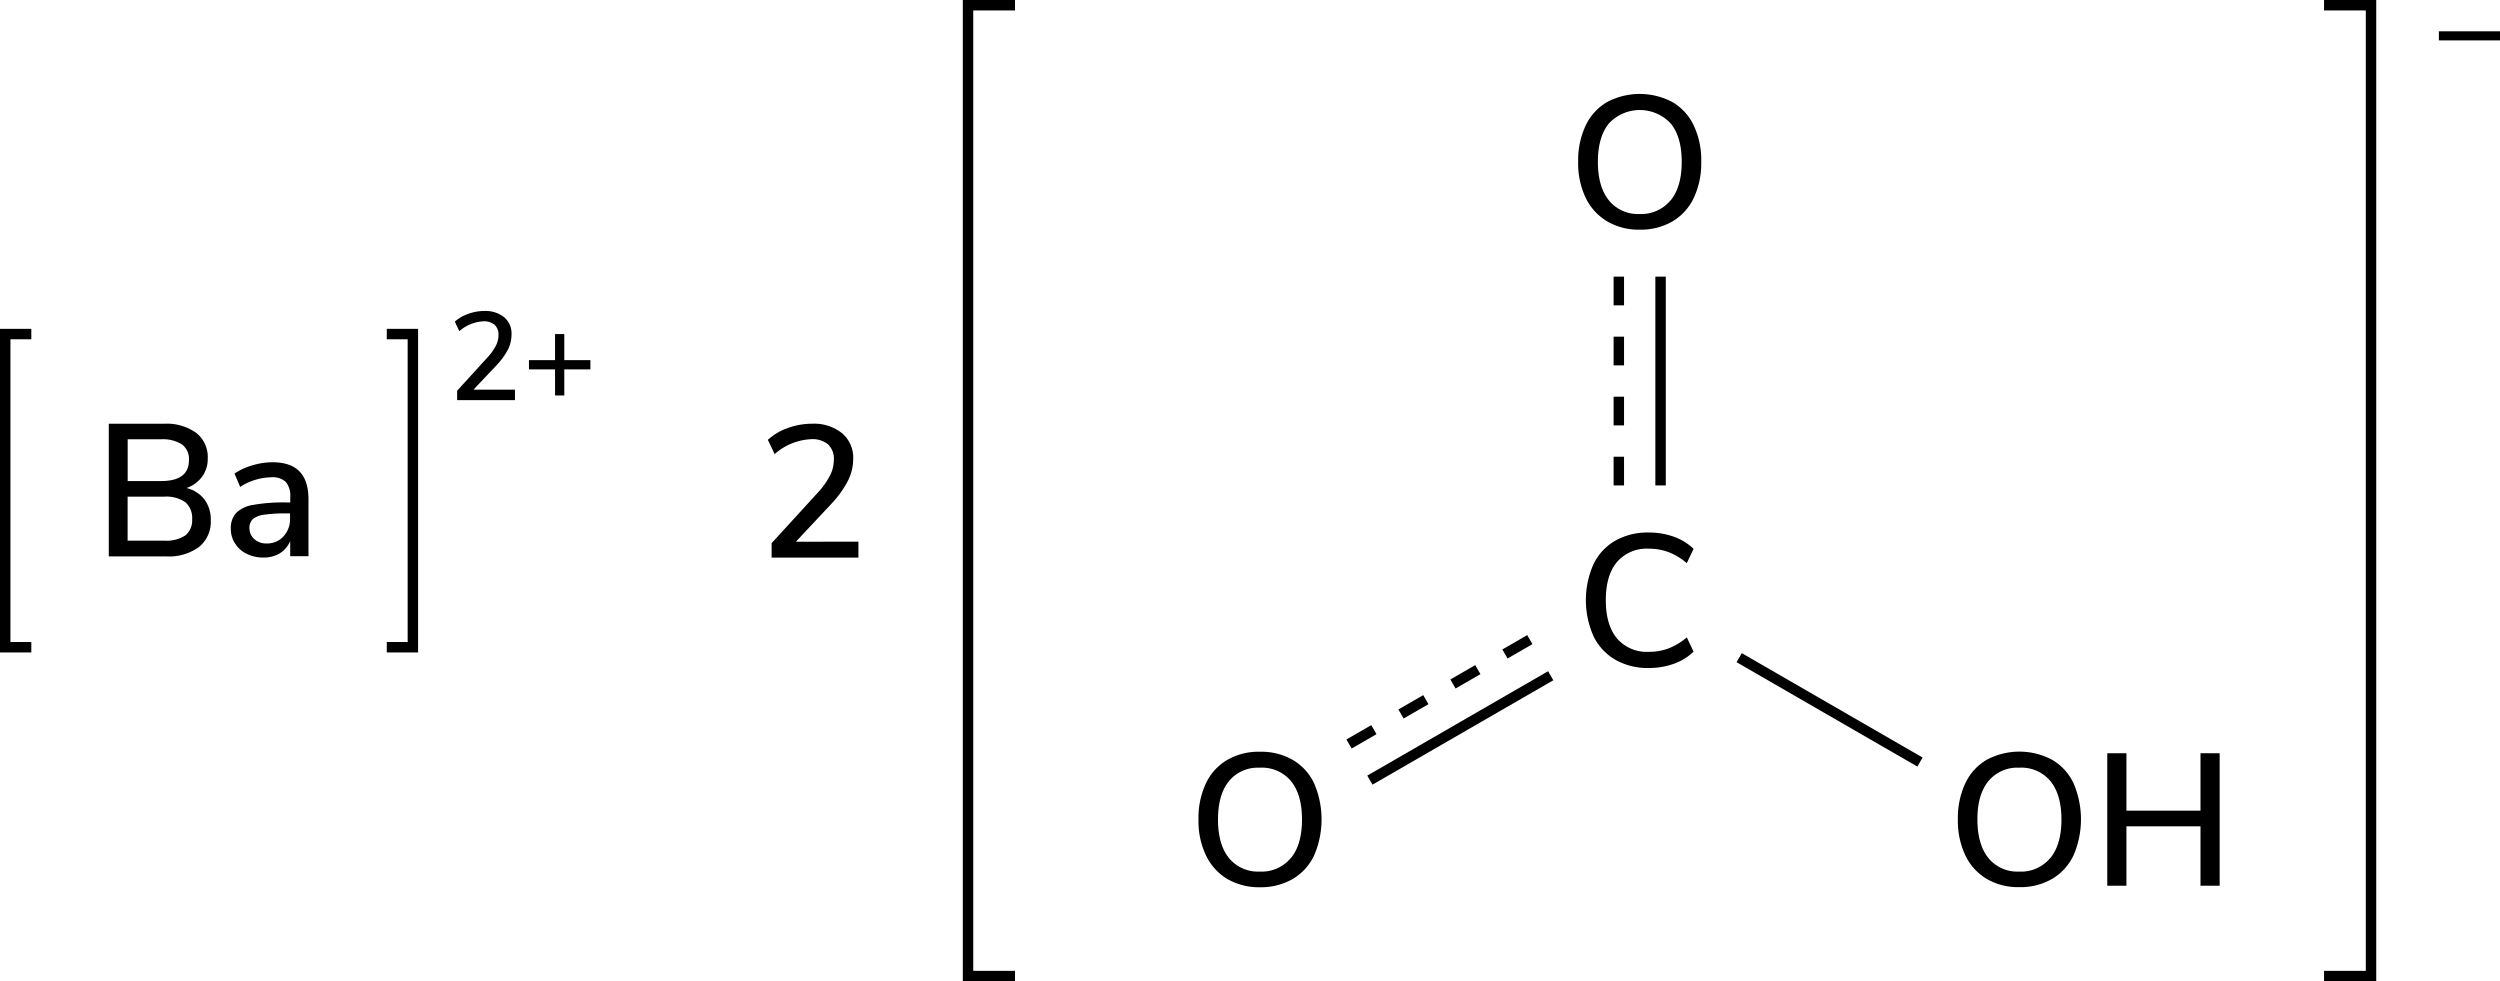 <svg xmlns="http://www.w3.org/2000/svg" width="478.96" height="188" viewBox="0 0 478.96 188"><defs><style>.cls-1{fill:none;stroke-linecap:square;}.cls-1,.cls-2,.cls-3{stroke:#000;stroke-miterlimit:10;stroke-width:2px;}.cls-2{stroke-dasharray:5.5 6;}</style></defs><title>Chemical structure of barium hydrogencarbonate</title><g id="レイヤー_2" data-name="レイヤー 2"><g id="レイヤー_1-2" data-name="レイヤー 1"><path d="M98.66,74.66v2H87.58V74.85l5.83-6.39A10.19,10.19,0,0,0,95,66.23a4.34,4.34,0,0,0,.5-2,2.51,2.51,0,0,0-.74-2,3.09,3.09,0,0,0-2.14-.67A7.55,7.55,0,0,0,88,63.45l-.86-1.83a7.25,7.25,0,0,1,2.54-1.48,9.06,9.06,0,0,1,3.1-.56,5.72,5.72,0,0,1,3.84,1.22A4.08,4.08,0,0,1,98,64.07a6.4,6.4,0,0,1-.63,2.79,13.25,13.25,0,0,1-2.13,3L90.7,74.66Z"/><path d="M113.11,69v1.77h-5v5h-1.77v-5h-5V69h5V64h1.77v5Z"/><polyline class="cls-1" points="75.1 124 79.1 124 79.1 64 75.1 64"/><polyline class="cls-1" points="5 124 1 124 1 64 5 64"/><path d="M39.17,95.69a6.39,6.39,0,0,1,1.21,4,6.2,6.2,0,0,1-2.25,5.1,9.77,9.77,0,0,1-6.29,1.81h-11V81.18H31.45a9.73,9.73,0,0,1,6.14,1.75,5.87,5.87,0,0,1,2.21,4.88,5.8,5.8,0,0,1-1.06,3.49,6.33,6.33,0,0,1-3,2.2A6.19,6.19,0,0,1,39.17,95.69ZM24.46,92.16h6.41q5.32,0,5.33-4a3.5,3.5,0,0,0-1.31-3,6.84,6.84,0,0,0-4-1H24.46Zm11.06,10.41a3.73,3.73,0,0,0,1.29-3.13,3.93,3.93,0,0,0-1.31-3.23,6.45,6.45,0,0,0-4.05-1.06h-7v8.43h7A6.65,6.65,0,0,0,35.52,102.57Z"/><path d="M57.39,90.33q1.71,1.76,1.71,5.36v10.87H55.6v-2.91a5,5,0,0,1-2,2.36,6,6,0,0,1-3.15.81,7.12,7.12,0,0,1-3.17-.71,5.38,5.38,0,0,1-2.25-2,5.07,5.07,0,0,1-.81-2.81,4.31,4.31,0,0,1,1-3,5.9,5.9,0,0,1,3.28-1.57,33,33,0,0,1,6.28-.47h.83v-1a4.16,4.16,0,0,0-.85-2.92,3.62,3.62,0,0,0-2.75-.9,11.39,11.39,0,0,0-6,1.84l-1.08-2.56a12,12,0,0,1,3.4-1.56,13.37,13.37,0,0,1,3.84-.6Q55.68,88.56,57.39,90.33Zm-3.08,12.44a4.9,4.9,0,0,0,1.26-3.48v-.93h-.65a27.88,27.88,0,0,0-4.32.25,4.3,4.3,0,0,0-2.16.84,2.22,2.22,0,0,0-.65,1.71,2.76,2.76,0,0,0,.92,2.11,3.37,3.37,0,0,0,2.36.85A4.23,4.23,0,0,0,54.31,102.77Z"/><polyline class="cls-1" points="193.46 187 185.46 187 185.46 1 193.46 1"/><polyline class="cls-1" points="446.25 187 454.25 187 454.25 1 446.25 1"/><path d="M479,6V7.74H467.25V6Z"/><path d="M380.63,168.39a10.45,10.45,0,0,1-4.09-4.5A15.33,15.33,0,0,1,375.1,157a15.67,15.67,0,0,1,1.42-6.93,10.23,10.23,0,0,1,4.09-4.5,13.34,13.34,0,0,1,12.56,0,10.23,10.23,0,0,1,4.09,4.5,17.45,17.45,0,0,1,0,13.79,10.36,10.36,0,0,1-4.09,4.51,12,12,0,0,1-6.3,1.59A11.86,11.86,0,0,1,380.63,168.39Zm12.18-4q2.13-2.6,2.13-7.38c0-3.19-.71-5.64-2.11-7.36a7.24,7.24,0,0,0-6-2.57,7.15,7.15,0,0,0-5.88,2.57q-2.12,2.58-2.11,7.36t2.11,7.38a7.14,7.14,0,0,0,5.88,2.59A7.23,7.23,0,0,0,392.81,164.36Z"/><path d="M421.58,144.31h3.67v25.38h-3.67V158.31H407.39v11.38h-3.67V144.31h3.67v11h14.19Z"/><path d="M235.13,168.39a10.5,10.5,0,0,1-4.08-4.5,15.33,15.33,0,0,1-1.44-6.87,15.67,15.67,0,0,1,1.42-6.93,10.23,10.23,0,0,1,4.09-4.5,12,12,0,0,1,6.26-1.57,12.17,12.17,0,0,1,6.3,1.57,10.23,10.23,0,0,1,4.09,4.5,17.45,17.45,0,0,1,0,13.79,10.36,10.36,0,0,1-4.09,4.51,12.08,12.08,0,0,1-6.3,1.59A11.93,11.93,0,0,1,235.13,168.39Zm12.19-4c1.42-1.73,2.12-4.19,2.12-7.38s-.7-5.64-2.1-7.36a7.26,7.26,0,0,0-6-2.57,7.18,7.18,0,0,0-5.89,2.57q-2.1,2.58-2.1,7.36t2.1,7.38a7.17,7.17,0,0,0,5.89,2.59A7.26,7.26,0,0,0,247.32,164.36Z"/><path d="M309.46,126.39a10.47,10.47,0,0,1-4.17-4.51,17,17,0,0,1,0-13.79,10.34,10.34,0,0,1,4.17-4.5,12.56,12.56,0,0,1,6.39-1.57,14.07,14.07,0,0,1,4.83.81,10.48,10.48,0,0,1,3.78,2.32l-1.3,2.74a12,12,0,0,0-3.51-2.12,10.54,10.54,0,0,0-3.76-.65,7.52,7.52,0,0,0-6.1,2.55c-1.43,1.71-2.14,4.14-2.14,7.31s.71,5.61,2.14,7.33a7.51,7.51,0,0,0,6.1,2.57,10.54,10.54,0,0,0,3.76-.65,12,12,0,0,0,3.51-2.12l1.3,2.74a10.48,10.48,0,0,1-3.78,2.32,14.07,14.07,0,0,1-4.83.81A12.47,12.47,0,0,1,309.46,126.39Z"/><line class="cls-2" x1="310.14" y1="53" x2="310.14" y2="93"/><line class="cls-3" x1="318.14" y1="53" x2="318.14" y2="93"/><path d="M307.88,42.39a10.52,10.52,0,0,1-4.09-4.5A15.33,15.33,0,0,1,302.35,31a15.67,15.67,0,0,1,1.43-6.93,10.2,10.2,0,0,1,4.08-4.5,13.36,13.36,0,0,1,12.57,0,10.26,10.26,0,0,1,4.08,4.5A15.58,15.58,0,0,1,325.93,31a15.66,15.66,0,0,1-1.42,6.9,10.4,10.4,0,0,1-4.08,4.51,12.08,12.08,0,0,1-6.3,1.59A11.9,11.9,0,0,1,307.88,42.39Zm12.19-4q2.12-2.59,2.12-7.38t-2.11-7.36a8.1,8.1,0,0,0-11.84,0c-1.4,1.72-2.11,4.17-2.11,7.36s.71,5.65,2.11,7.38A7.16,7.16,0,0,0,314.13,41,7.26,7.26,0,0,0,320.07,38.36Z"/><line class="cls-2" x1="258.45" y1="142.54" x2="293.09" y2="122.54"/><line class="cls-3" x1="262.45" y1="149.46" x2="297.09" y2="129.46"/><line class="cls-3" x1="333.2" y1="126" x2="367.84" y2="146"/><path d="M164.46,103.77v3.06H147.83v-2.77l8.75-9.57A15.42,15.42,0,0,0,159,91.14a6.71,6.71,0,0,0,.75-3,3.77,3.77,0,0,0-1.11-3,4.64,4.64,0,0,0-3.21-1A11.3,11.3,0,0,0,148.41,87l-1.3-2.73A11.06,11.06,0,0,1,150.93,82a13.63,13.63,0,0,1,4.64-.82A8.55,8.55,0,0,1,161.33,83a6.14,6.14,0,0,1,2.13,4.92,9.44,9.44,0,0,1-1,4.17,19.34,19.34,0,0,1-3.18,4.43l-6.81,7.27Z"/></g></g></svg>